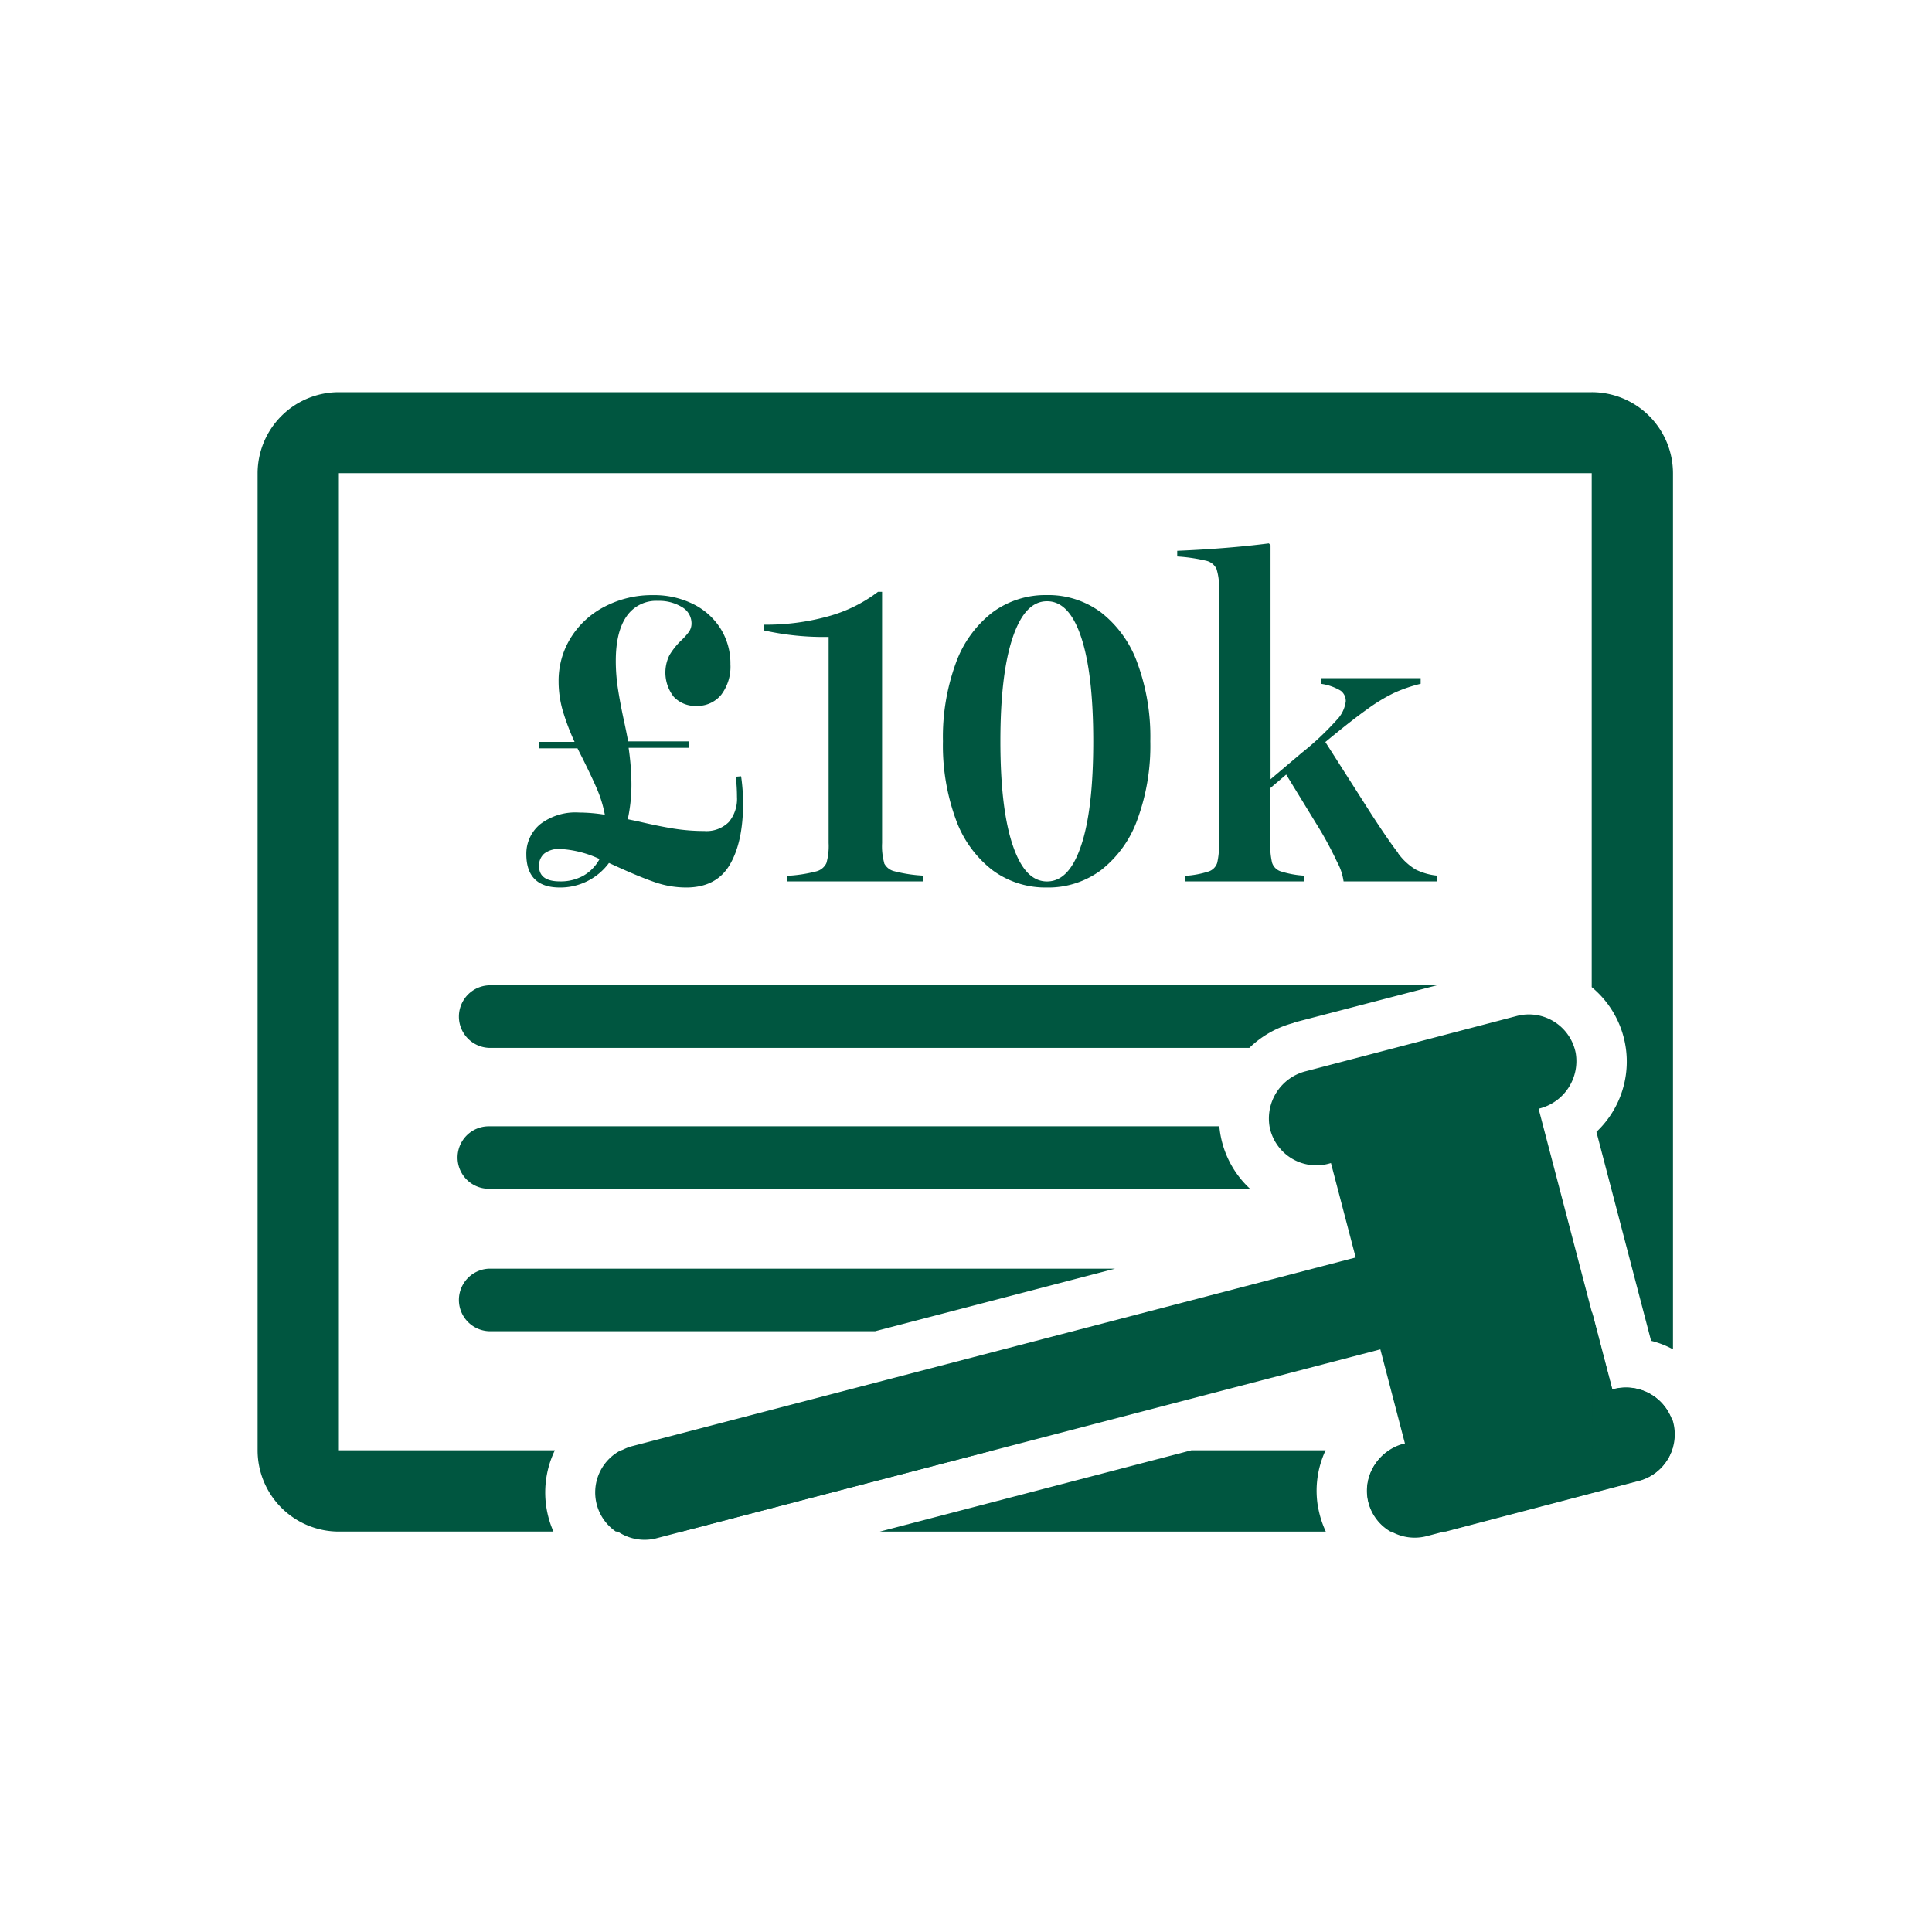 <svg xmlns="http://www.w3.org/2000/svg" viewBox="0 0 300 300"><defs><style>.a{fill:#005640;}</style></defs><title>Car_13</title><path class="a" d="M115.39,124.69c0,4.08-.7,7.28-2.09,9.62s-3.65,3.5-6.74,3.5a14.76,14.76,0,0,1-4.86-.82c-1.58-.54-3.56-1.36-5.94-2.44l-1.2-.55a9.38,9.38,0,0,1-7.62,3.81q-5.2,0-5.21-5.17A5.93,5.93,0,0,1,83.86,128a9,9,0,0,1,6.06-1.83,26.21,26.21,0,0,1,4,.34,19,19,0,0,0-1.14-3.81q-.77-1.83-2.35-5l-.76-1.5H83.76v-1h5.46a36,36,0,0,1-1.84-4.86,16.4,16.4,0,0,1-.64-4.52A12.62,12.62,0,0,1,88.65,99a13.35,13.35,0,0,1,5.27-4.82,15.87,15.87,0,0,1,7.5-1.77,13.6,13.6,0,0,1,6.16,1.36,10.51,10.51,0,0,1,4.29,3.81,10.19,10.19,0,0,1,1.55,5.57,7.2,7.2,0,0,1-1.42,4.72,4.74,4.74,0,0,1-3.85,1.74,4.57,4.57,0,0,1-3.52-1.4,6.09,6.09,0,0,1-.67-6.49,11.23,11.23,0,0,1,1.78-2.24A9.82,9.82,0,0,0,107,98.08a2.3,2.3,0,0,0,.38-1.26,2.91,2.91,0,0,0-1.43-2.52,6.79,6.79,0,0,0-3.78-1,5.57,5.57,0,0,0-4.86,2.38c-1.12,1.59-1.69,3.9-1.69,6.93a28.24,28.24,0,0,0,.32,4.25c.21,1.39.51,3,.89,4.79.34,1.55.57,2.7.7,3.47h9.4v1H97.61a41.16,41.16,0,0,1,.44,5.58,25.59,25.59,0,0,1-.57,5.51l1.59.33q3.18.75,5.56,1.13a30.25,30.25,0,0,0,4.73.37,4.91,4.91,0,0,0,3.81-1.39,5.62,5.62,0,0,0,1.27-3.91,26.19,26.19,0,0,0-.19-3.13l.83-.07a30,30,0,0,1,.31,4.15M90.65,135.94a6.54,6.54,0,0,0,2.45-2.55,16.46,16.46,0,0,0-6.1-1.56,3.74,3.74,0,0,0-2.48.71,2.43,2.43,0,0,0-.82,1.94c0,1.58,1.08,2.38,3.24,2.38a7.19,7.19,0,0,0,3.71-.92"/><path class="a" d="M137.27,134a2.37,2.37,0,0,0,1.62,1.29,22.59,22.59,0,0,0,4.51.68v.89H122.19V136a22.59,22.59,0,0,0,4.51-.68,2.39,2.39,0,0,0,1.62-1.29,9.66,9.66,0,0,0,.35-3.13v-32a42.46,42.46,0,0,1-10-1V97a36,36,0,0,0,9.91-1.29,22.56,22.56,0,0,0,7.75-3.81h.64v39a9.73,9.73,0,0,0,.34,3.13"/><path class="a" d="M171,95.12a17.41,17.41,0,0,1,5.62,7.85,33.19,33.19,0,0,1,2,12.13,33.24,33.24,0,0,1-2,12.14,17.41,17.41,0,0,1-5.62,7.85,13.69,13.69,0,0,1-8.45,2.72,13.84,13.84,0,0,1-8.48-2.72,17.38,17.38,0,0,1-5.65-7.85,33.45,33.45,0,0,1-2-12.14,33.4,33.4,0,0,1,2-12.13,17.38,17.38,0,0,1,5.65-7.85,13.84,13.84,0,0,1,8.48-2.72A13.69,13.69,0,0,1,171,95.12M157.25,99q-1.91,5.66-1.91,16.11t1.91,16.12c1.27,3.76,3,5.64,5.33,5.64s4.06-1.87,5.31-5.61,1.87-9.12,1.87-16.15-.63-12.4-1.87-16.14-3-5.61-5.31-5.61-4.06,1.88-5.33,5.64"/><path class="a" d="M217.08,132.47a9.34,9.34,0,0,0,2.74,2.55,9.62,9.62,0,0,0,3.36.95v.89H208.63a8.72,8.72,0,0,0-1-3A55.7,55.7,0,0,0,205,128.9l-5.28-8.63-2.47,2.11v8.49a11.72,11.72,0,0,0,.28,3.1,2.08,2.08,0,0,0,1.3,1.32,14.88,14.88,0,0,0,3.62.68v.89H184.05V136a14.88,14.88,0,0,0,3.63-.68A2.08,2.08,0,0,0,189,134a11.72,11.72,0,0,0,.28-3.1V91.45a9,9,0,0,0-.38-3.1,2.34,2.34,0,0,0-1.65-1.29,26.6,26.6,0,0,0-4.45-.65v-.88q7.82-.33,14.23-1.15l.26.27V121l4.82-4.08a44.57,44.57,0,0,0,5.46-5.13,5.06,5.06,0,0,0,1.4-2.89,2,2,0,0,0-.76-1.63,8.06,8.06,0,0,0-3.11-1.09v-.88h15.5v.88a23.1,23.1,0,0,0-4.16,1.43,27,27,0,0,0-4.13,2.51q-2.39,1.69-6.51,5.1l7.11,11.15q2.73,4.21,4.19,6.08"/><path class="a" d="M259.63,220.49a7.6,7.6,0,0,0-9.18-4.77l-.08,0s0,0-.05,0l-11.4-43.53a0,0,0,0,1,0-.05l.08,0a7.59,7.59,0,0,0,5.67-8.66,7.41,7.41,0,0,0-9.14-5.72l-32.76,8.58a7.57,7.57,0,0,0-5.63,8.61,7.39,7.39,0,0,0,9.13,5.76l.4-.11,3.84,14.66L98,224.6a7.4,7.4,0,0,0,3.75,14.31l112.59-29.38,3.82,14.62a0,0,0,0,1,0,0l-.09,0a7.58,7.58,0,0,0-5.66,8.65,7.4,7.4,0,0,0,9.13,5.73l33-8.65a7.4,7.4,0,0,0,5.15-9.46"/><path class="a" d="M259.78,224.54v-3.47a5.47,5.47,0,0,0-.15-.58,7.48,7.48,0,0,0-7.18-5,8,8,0,0,0-2,.26l-.08,0h0s0,0,0,0l-3.15-12.05V225.2h-31.4a7.32,7.32,0,0,0,.09,12.62h8.58l30-7.87a7.38,7.38,0,0,0,5.3-5.41"/><path class="a" d="M96.41,225.2a7.36,7.36,0,0,0-.78,12.62h10.23l48.37-12.62Z"/><path class="a" d="M204.73,234.38a14.81,14.81,0,0,1,1.11-9.18H185l-48.37,12.62h69.24a15.25,15.25,0,0,1-1.13-3.44"/><path class="a" d="M85.16,235.59a15.08,15.08,0,0,1,1-10.39H52.62V73.47H247.16v79.81a15,15,0,0,1,.73,22.48l8.49,32.44a14.72,14.72,0,0,1,3.4,1.32v-136a12.61,12.61,0,0,0-12.62-12.62H52.62A12.62,12.62,0,0,0,40,73.47V225.2a12.62,12.62,0,0,0,12.62,12.62H85.94a14.68,14.68,0,0,1-.78-2.23"/><path class="a" d="M200.84,158.8,223.11,153H75.9a4.86,4.86,0,0,0,0,9.71H194a15.48,15.48,0,0,1,6.87-3.87"/><path class="a" d="M189.55,176.4a13.36,13.36,0,0,1-.21-1.51H75.9a4.85,4.85,0,0,0,0,9.7H194.1a15,15,0,0,1-4.55-8.19"/><path class="a" d="M173.14,197H75.9a4.86,4.86,0,0,0,0,9.71h60Z"/></svg>